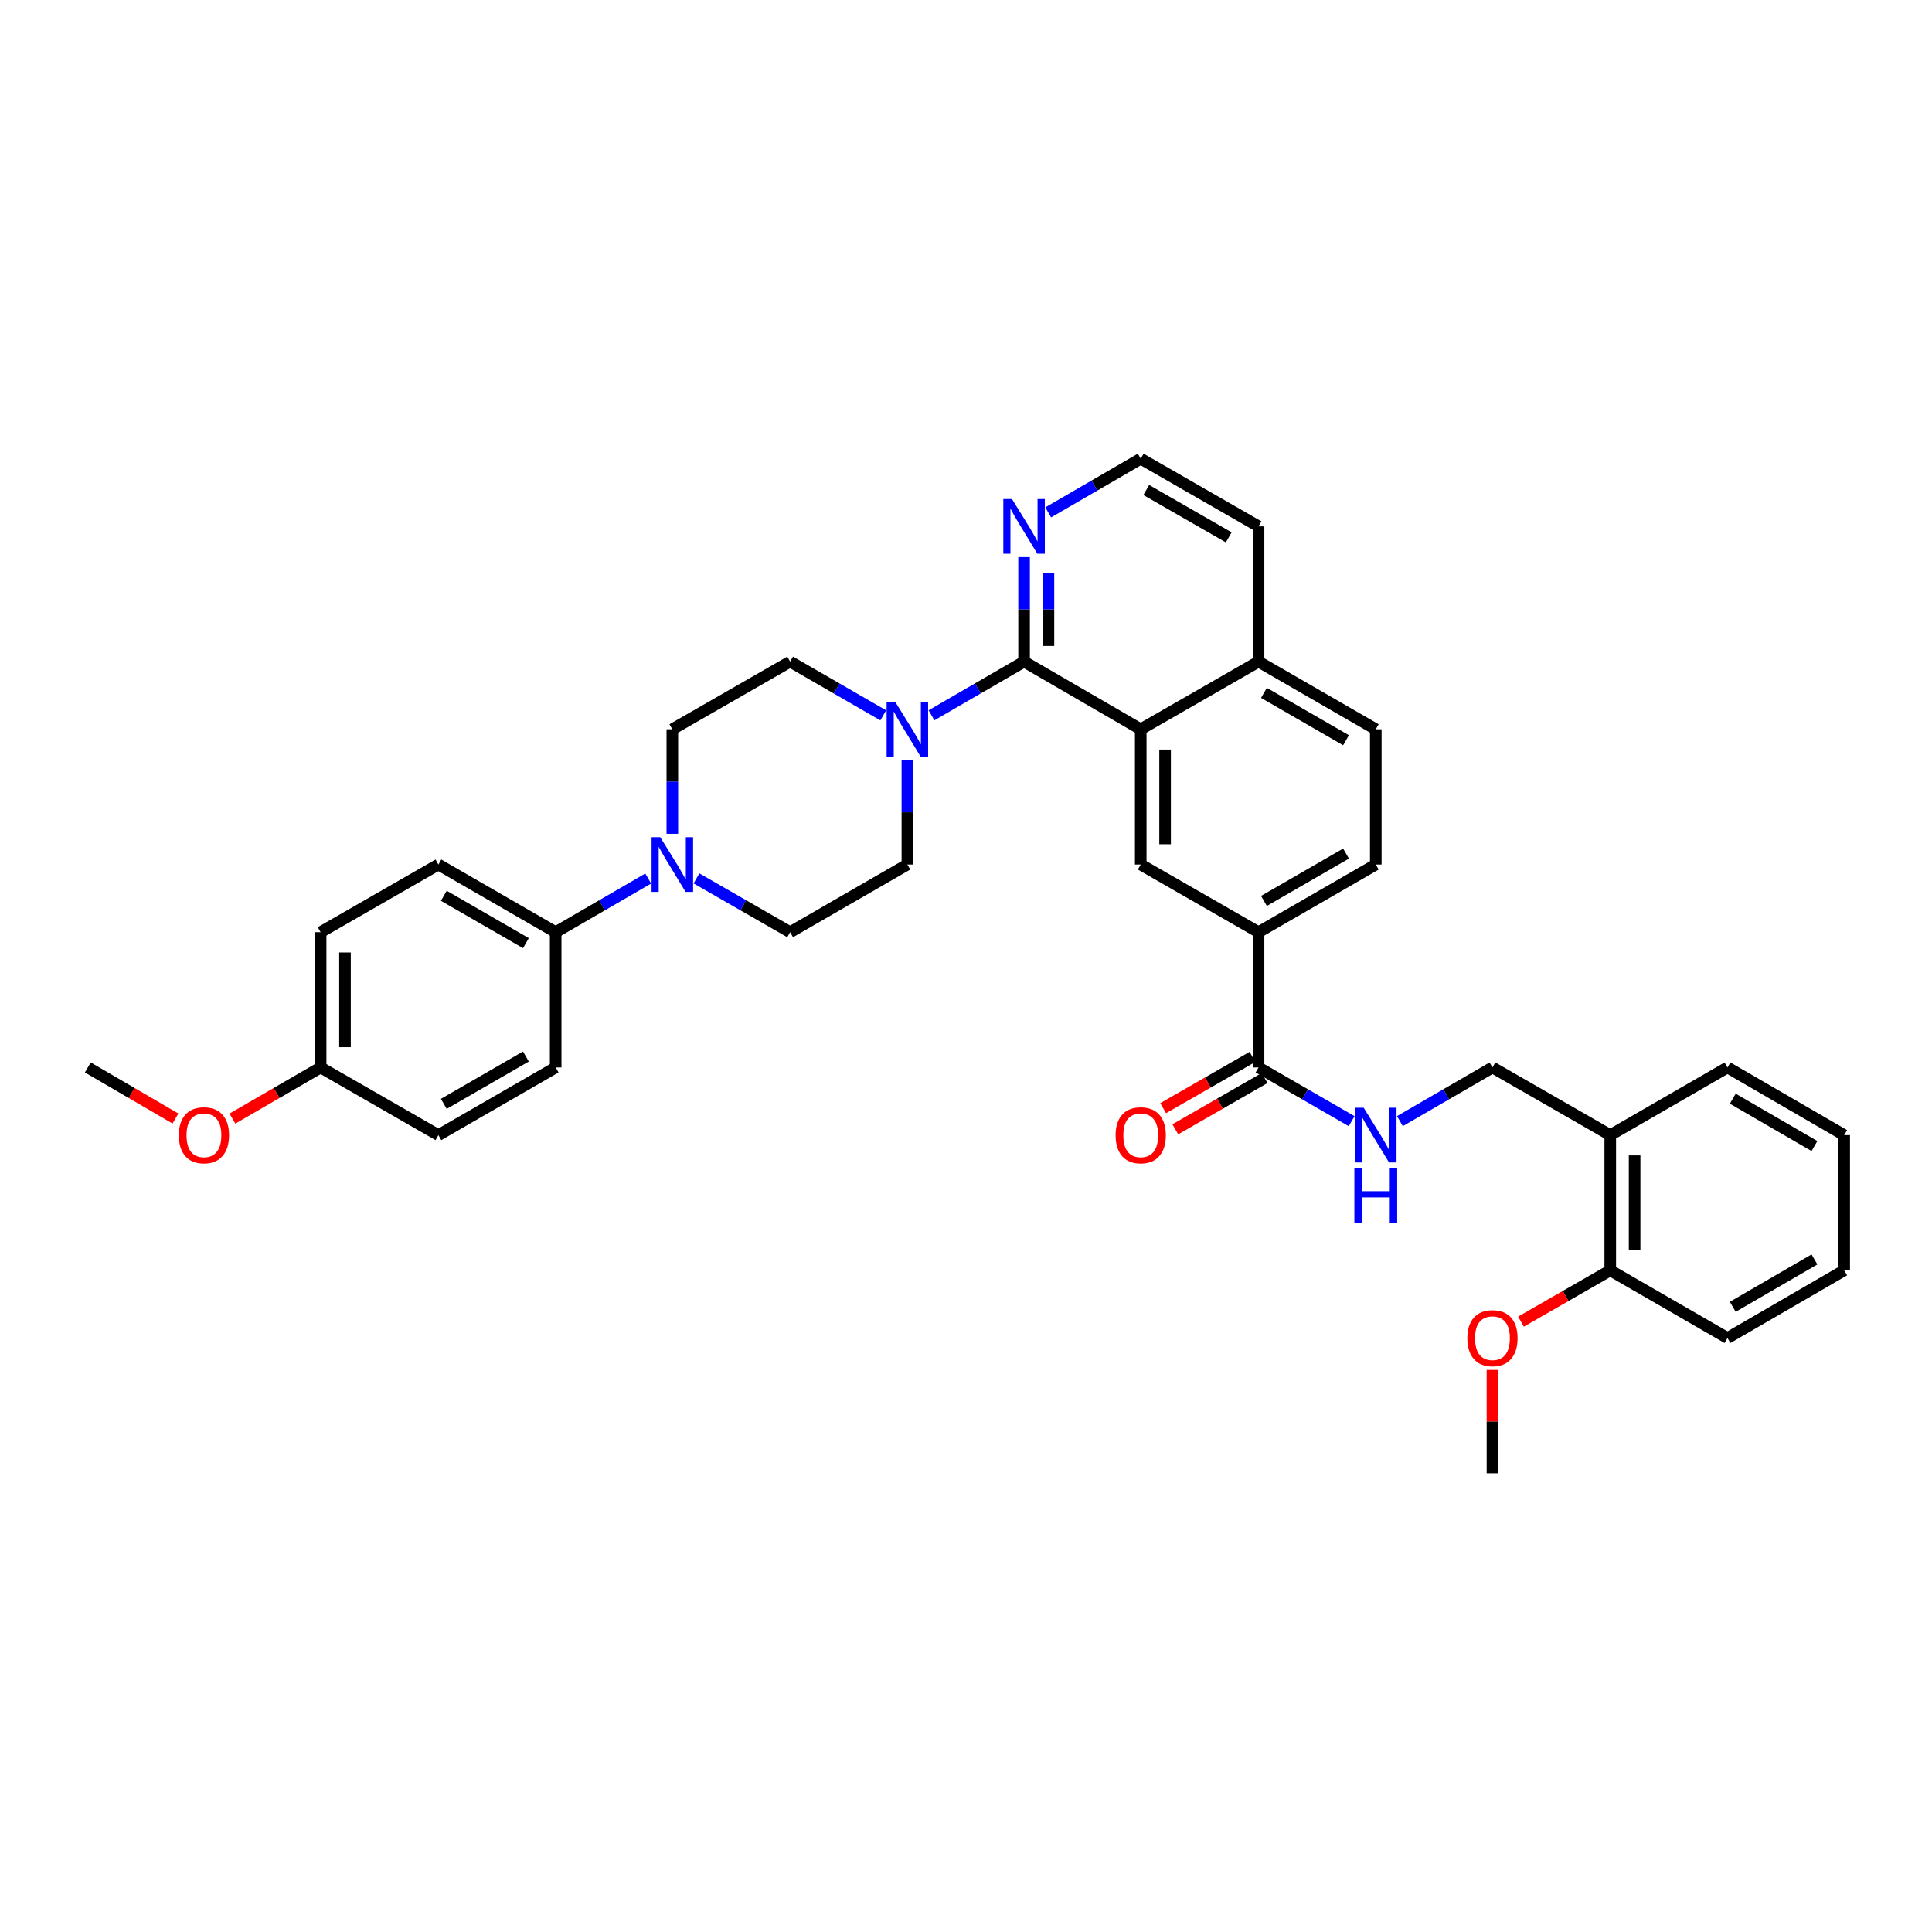 <?xml version='1.0' encoding='iso-8859-1'?>
<svg version='1.1' baseProfile='full'
              xmlns='http://www.w3.org/2000/svg'
                      xmlns:rdkit='http://www.rdkit.org/xml'
                      xmlns:xlink='http://www.w3.org/1999/xlink'
                  xml:space='preserve'
width='1000px' height='1000px' viewBox='0 0 1000 1000'>
<!-- END OF HEADER -->
<rect style='opacity:1.0;fill:#FFFFFF;stroke:none' width='1000' height='1000' x='0' y='0'> </rect>
<path class='bond-0' d='M 530.057,342.459 L 590.437,377.475' style='fill:none;fill-rule:evenodd;stroke:#000000;stroke-width:6px;stroke-linecap:butt;stroke-linejoin:miter;stroke-opacity:1' />
<path class='bond-1' d='M 530.057,342.459 L 506.099,356.348' style='fill:none;fill-rule:evenodd;stroke:#000000;stroke-width:6px;stroke-linecap:butt;stroke-linejoin:miter;stroke-opacity:1' />
<path class='bond-1' d='M 506.099,356.348 L 482.141,370.237' style='fill:none;fill-rule:evenodd;stroke:#0000FF;stroke-width:6px;stroke-linecap:butt;stroke-linejoin:miter;stroke-opacity:1' />
<path class='bond-7' d='M 530.057,342.459 L 530.057,315.408' style='fill:none;fill-rule:evenodd;stroke:#000000;stroke-width:6px;stroke-linecap:butt;stroke-linejoin:miter;stroke-opacity:1' />
<path class='bond-7' d='M 530.057,315.408 L 530.057,288.357' style='fill:none;fill-rule:evenodd;stroke:#0000FF;stroke-width:6px;stroke-linecap:butt;stroke-linejoin:miter;stroke-opacity:1' />
<path class='bond-7' d='M 542.665,334.343 L 542.665,315.408' style='fill:none;fill-rule:evenodd;stroke:#000000;stroke-width:6px;stroke-linecap:butt;stroke-linejoin:miter;stroke-opacity:1' />
<path class='bond-7' d='M 542.665,315.408 L 542.665,296.473' style='fill:none;fill-rule:evenodd;stroke:#0000FF;stroke-width:6px;stroke-linecap:butt;stroke-linejoin:miter;stroke-opacity:1' />
<path class='bond-3' d='M 590.437,377.475 L 590.437,447.486' style='fill:none;fill-rule:evenodd;stroke:#000000;stroke-width:6px;stroke-linecap:butt;stroke-linejoin:miter;stroke-opacity:1' />
<path class='bond-3' d='M 603.045,387.976 L 603.045,436.984' style='fill:none;fill-rule:evenodd;stroke:#000000;stroke-width:6px;stroke-linecap:butt;stroke-linejoin:miter;stroke-opacity:1' />
<path class='bond-15' d='M 590.437,377.475 L 651.419,342.459' style='fill:none;fill-rule:evenodd;stroke:#000000;stroke-width:6px;stroke-linecap:butt;stroke-linejoin:miter;stroke-opacity:1' />
<path class='bond-10' d='M 469.656,393.385 L 469.656,420.436' style='fill:none;fill-rule:evenodd;stroke:#0000FF;stroke-width:6px;stroke-linecap:butt;stroke-linejoin:miter;stroke-opacity:1' />
<path class='bond-10' d='M 469.656,420.436 L 469.656,447.486' style='fill:none;fill-rule:evenodd;stroke:#000000;stroke-width:6px;stroke-linecap:butt;stroke-linejoin:miter;stroke-opacity:1' />
<path class='bond-11' d='M 457.164,370.267 L 433.07,356.363' style='fill:none;fill-rule:evenodd;stroke:#0000FF;stroke-width:6px;stroke-linecap:butt;stroke-linejoin:miter;stroke-opacity:1' />
<path class='bond-11' d='M 433.07,356.363 L 408.975,342.459' style='fill:none;fill-rule:evenodd;stroke:#000000;stroke-width:6px;stroke-linecap:butt;stroke-linejoin:miter;stroke-opacity:1' />
<path class='bond-2' d='M 347.999,431.576 L 347.999,404.525' style='fill:none;fill-rule:evenodd;stroke:#0000FF;stroke-width:6px;stroke-linecap:butt;stroke-linejoin:miter;stroke-opacity:1' />
<path class='bond-2' d='M 347.999,404.525 L 347.999,377.475' style='fill:none;fill-rule:evenodd;stroke:#000000;stroke-width:6px;stroke-linecap:butt;stroke-linejoin:miter;stroke-opacity:1' />
<path class='bond-8' d='M 335.514,454.726 L 311.563,468.614' style='fill:none;fill-rule:evenodd;stroke:#0000FF;stroke-width:6px;stroke-linecap:butt;stroke-linejoin:miter;stroke-opacity:1' />
<path class='bond-8' d='M 311.563,468.614 L 287.612,482.502' style='fill:none;fill-rule:evenodd;stroke:#000000;stroke-width:6px;stroke-linecap:butt;stroke-linejoin:miter;stroke-opacity:1' />
<path class='bond-36' d='M 360.497,454.663 L 384.736,468.583' style='fill:none;fill-rule:evenodd;stroke:#0000FF;stroke-width:6px;stroke-linecap:butt;stroke-linejoin:miter;stroke-opacity:1' />
<path class='bond-36' d='M 384.736,468.583 L 408.975,482.502' style='fill:none;fill-rule:evenodd;stroke:#000000;stroke-width:6px;stroke-linecap:butt;stroke-linejoin:miter;stroke-opacity:1' />
<path class='bond-5' d='M 590.437,447.486 L 651.419,482.502' style='fill:none;fill-rule:evenodd;stroke:#000000;stroke-width:6px;stroke-linecap:butt;stroke-linejoin:miter;stroke-opacity:1' />
<path class='bond-4' d='M 651.419,552.514 L 651.419,482.502' style='fill:none;fill-rule:evenodd;stroke:#000000;stroke-width:6px;stroke-linecap:butt;stroke-linejoin:miter;stroke-opacity:1' />
<path class='bond-6' d='M 651.419,552.514 L 675.514,566.418' style='fill:none;fill-rule:evenodd;stroke:#000000;stroke-width:6px;stroke-linecap:butt;stroke-linejoin:miter;stroke-opacity:1' />
<path class='bond-6' d='M 675.514,566.418 L 699.609,580.322' style='fill:none;fill-rule:evenodd;stroke:#0000FF;stroke-width:6px;stroke-linecap:butt;stroke-linejoin:miter;stroke-opacity:1' />
<path class='bond-16' d='M 648.28,547.047 L 625.168,560.318' style='fill:none;fill-rule:evenodd;stroke:#000000;stroke-width:6px;stroke-linecap:butt;stroke-linejoin:miter;stroke-opacity:1' />
<path class='bond-16' d='M 625.168,560.318 L 602.056,573.589' style='fill:none;fill-rule:evenodd;stroke:#FF0000;stroke-width:6px;stroke-linecap:butt;stroke-linejoin:miter;stroke-opacity:1' />
<path class='bond-16' d='M 654.559,557.981 L 631.446,571.252' style='fill:none;fill-rule:evenodd;stroke:#000000;stroke-width:6px;stroke-linecap:butt;stroke-linejoin:miter;stroke-opacity:1' />
<path class='bond-16' d='M 631.446,571.252 L 608.334,584.523' style='fill:none;fill-rule:evenodd;stroke:#FF0000;stroke-width:6px;stroke-linecap:butt;stroke-linejoin:miter;stroke-opacity:1' />
<path class='bond-37' d='M 651.419,482.502 L 712.101,447.486' style='fill:none;fill-rule:evenodd;stroke:#000000;stroke-width:6px;stroke-linecap:butt;stroke-linejoin:miter;stroke-opacity:1' />
<path class='bond-37' d='M 654.22,466.329 L 696.697,441.818' style='fill:none;fill-rule:evenodd;stroke:#000000;stroke-width:6px;stroke-linecap:butt;stroke-linejoin:miter;stroke-opacity:1' />
<path class='bond-14' d='M 724.586,580.291 L 748.54,566.402' style='fill:none;fill-rule:evenodd;stroke:#0000FF;stroke-width:6px;stroke-linecap:butt;stroke-linejoin:miter;stroke-opacity:1' />
<path class='bond-14' d='M 748.54,566.402 L 772.495,552.514' style='fill:none;fill-rule:evenodd;stroke:#000000;stroke-width:6px;stroke-linecap:butt;stroke-linejoin:miter;stroke-opacity:1' />
<path class='bond-23' d='M 542.542,265.207 L 566.489,251.319' style='fill:none;fill-rule:evenodd;stroke:#0000FF;stroke-width:6px;stroke-linecap:butt;stroke-linejoin:miter;stroke-opacity:1' />
<path class='bond-23' d='M 566.489,251.319 L 590.437,237.431' style='fill:none;fill-rule:evenodd;stroke:#000000;stroke-width:6px;stroke-linecap:butt;stroke-linejoin:miter;stroke-opacity:1' />
<path class='bond-20' d='M 287.612,482.502 L 226.917,447.486' style='fill:none;fill-rule:evenodd;stroke:#000000;stroke-width:6px;stroke-linecap:butt;stroke-linejoin:miter;stroke-opacity:1' />
<path class='bond-20' d='M 272.207,488.171 L 229.721,463.66' style='fill:none;fill-rule:evenodd;stroke:#000000;stroke-width:6px;stroke-linecap:butt;stroke-linejoin:miter;stroke-opacity:1' />
<path class='bond-21' d='M 287.612,482.502 L 287.612,552.514' style='fill:none;fill-rule:evenodd;stroke:#000000;stroke-width:6px;stroke-linecap:butt;stroke-linejoin:miter;stroke-opacity:1' />
<path class='bond-9' d='M 833.463,587.53 L 772.495,552.514' style='fill:none;fill-rule:evenodd;stroke:#000000;stroke-width:6px;stroke-linecap:butt;stroke-linejoin:miter;stroke-opacity:1' />
<path class='bond-18' d='M 833.463,587.53 L 833.463,657.541' style='fill:none;fill-rule:evenodd;stroke:#000000;stroke-width:6px;stroke-linecap:butt;stroke-linejoin:miter;stroke-opacity:1' />
<path class='bond-18' d='M 846.072,598.032 L 846.072,647.04' style='fill:none;fill-rule:evenodd;stroke:#000000;stroke-width:6px;stroke-linecap:butt;stroke-linejoin:miter;stroke-opacity:1' />
<path class='bond-28' d='M 833.463,587.53 L 894.144,552.514' style='fill:none;fill-rule:evenodd;stroke:#000000;stroke-width:6px;stroke-linecap:butt;stroke-linejoin:miter;stroke-opacity:1' />
<path class='bond-12' d='M 469.656,447.486 L 408.975,482.502' style='fill:none;fill-rule:evenodd;stroke:#000000;stroke-width:6px;stroke-linecap:butt;stroke-linejoin:miter;stroke-opacity:1' />
<path class='bond-13' d='M 408.975,342.459 L 347.999,377.475' style='fill:none;fill-rule:evenodd;stroke:#000000;stroke-width:6px;stroke-linecap:butt;stroke-linejoin:miter;stroke-opacity:1' />
<path class='bond-19' d='M 651.419,342.459 L 712.101,377.475' style='fill:none;fill-rule:evenodd;stroke:#000000;stroke-width:6px;stroke-linecap:butt;stroke-linejoin:miter;stroke-opacity:1' />
<path class='bond-19' d='M 654.22,358.632 L 696.697,383.143' style='fill:none;fill-rule:evenodd;stroke:#000000;stroke-width:6px;stroke-linecap:butt;stroke-linejoin:miter;stroke-opacity:1' />
<path class='bond-35' d='M 651.419,342.459 L 651.419,272.447' style='fill:none;fill-rule:evenodd;stroke:#000000;stroke-width:6px;stroke-linecap:butt;stroke-linejoin:miter;stroke-opacity:1' />
<path class='bond-17' d='M 712.101,447.486 L 712.101,377.475' style='fill:none;fill-rule:evenodd;stroke:#000000;stroke-width:6px;stroke-linecap:butt;stroke-linejoin:miter;stroke-opacity:1' />
<path class='bond-26' d='M 833.463,657.541 L 810.358,670.812' style='fill:none;fill-rule:evenodd;stroke:#000000;stroke-width:6px;stroke-linecap:butt;stroke-linejoin:miter;stroke-opacity:1' />
<path class='bond-26' d='M 810.358,670.812 L 787.252,684.082' style='fill:none;fill-rule:evenodd;stroke:#FF0000;stroke-width:6px;stroke-linecap:butt;stroke-linejoin:miter;stroke-opacity:1' />
<path class='bond-30' d='M 833.463,657.541 L 894.144,692.558' style='fill:none;fill-rule:evenodd;stroke:#000000;stroke-width:6px;stroke-linecap:butt;stroke-linejoin:miter;stroke-opacity:1' />
<path class='bond-25' d='M 226.917,447.486 L 165.955,482.502' style='fill:none;fill-rule:evenodd;stroke:#000000;stroke-width:6px;stroke-linecap:butt;stroke-linejoin:miter;stroke-opacity:1' />
<path class='bond-24' d='M 287.612,552.514 L 226.917,587.53' style='fill:none;fill-rule:evenodd;stroke:#000000;stroke-width:6px;stroke-linecap:butt;stroke-linejoin:miter;stroke-opacity:1' />
<path class='bond-24' d='M 272.207,546.845 L 229.721,571.356' style='fill:none;fill-rule:evenodd;stroke:#000000;stroke-width:6px;stroke-linecap:butt;stroke-linejoin:miter;stroke-opacity:1' />
<path class='bond-22' d='M 165.955,552.514 L 226.917,587.53' style='fill:none;fill-rule:evenodd;stroke:#000000;stroke-width:6px;stroke-linecap:butt;stroke-linejoin:miter;stroke-opacity:1' />
<path class='bond-27' d='M 165.955,552.514 L 143.128,565.748' style='fill:none;fill-rule:evenodd;stroke:#000000;stroke-width:6px;stroke-linecap:butt;stroke-linejoin:miter;stroke-opacity:1' />
<path class='bond-27' d='M 143.128,565.748 L 120.3,578.982' style='fill:none;fill-rule:evenodd;stroke:#FF0000;stroke-width:6px;stroke-linecap:butt;stroke-linejoin:miter;stroke-opacity:1' />
<path class='bond-38' d='M 165.955,552.514 L 165.955,482.502' style='fill:none;fill-rule:evenodd;stroke:#000000;stroke-width:6px;stroke-linecap:butt;stroke-linejoin:miter;stroke-opacity:1' />
<path class='bond-38' d='M 178.564,542.012 L 178.564,493.004' style='fill:none;fill-rule:evenodd;stroke:#000000;stroke-width:6px;stroke-linecap:butt;stroke-linejoin:miter;stroke-opacity:1' />
<path class='bond-29' d='M 590.437,237.431 L 651.419,272.447' style='fill:none;fill-rule:evenodd;stroke:#000000;stroke-width:6px;stroke-linecap:butt;stroke-linejoin:miter;stroke-opacity:1' />
<path class='bond-29' d='M 593.306,253.617 L 635.994,278.129' style='fill:none;fill-rule:evenodd;stroke:#000000;stroke-width:6px;stroke-linecap:butt;stroke-linejoin:miter;stroke-opacity:1' />
<path class='bond-31' d='M 772.495,709.068 L 772.495,735.819' style='fill:none;fill-rule:evenodd;stroke:#FF0000;stroke-width:6px;stroke-linecap:butt;stroke-linejoin:miter;stroke-opacity:1' />
<path class='bond-31' d='M 772.495,735.819 L 772.495,762.569' style='fill:none;fill-rule:evenodd;stroke:#000000;stroke-width:6px;stroke-linecap:butt;stroke-linejoin:miter;stroke-opacity:1' />
<path class='bond-32' d='M 90.816,578.943 L 68.135,565.728' style='fill:none;fill-rule:evenodd;stroke:#FF0000;stroke-width:6px;stroke-linecap:butt;stroke-linejoin:miter;stroke-opacity:1' />
<path class='bond-32' d='M 68.135,565.728 L 45.455,552.514' style='fill:none;fill-rule:evenodd;stroke:#000000;stroke-width:6px;stroke-linecap:butt;stroke-linejoin:miter;stroke-opacity:1' />
<path class='bond-33' d='M 894.144,552.514 L 954.545,587.53' style='fill:none;fill-rule:evenodd;stroke:#000000;stroke-width:6px;stroke-linecap:butt;stroke-linejoin:miter;stroke-opacity:1' />
<path class='bond-33' d='M 896.881,568.674 L 939.162,593.186' style='fill:none;fill-rule:evenodd;stroke:#000000;stroke-width:6px;stroke-linecap:butt;stroke-linejoin:miter;stroke-opacity:1' />
<path class='bond-39' d='M 894.144,692.558 L 954.545,657.541' style='fill:none;fill-rule:evenodd;stroke:#000000;stroke-width:6px;stroke-linecap:butt;stroke-linejoin:miter;stroke-opacity:1' />
<path class='bond-39' d='M 896.881,676.397 L 939.162,651.886' style='fill:none;fill-rule:evenodd;stroke:#000000;stroke-width:6px;stroke-linecap:butt;stroke-linejoin:miter;stroke-opacity:1' />
<path class='bond-34' d='M 954.545,587.53 L 954.545,657.541' style='fill:none;fill-rule:evenodd;stroke:#000000;stroke-width:6px;stroke-linecap:butt;stroke-linejoin:miter;stroke-opacity:1' />
<path  class='atom-2' d='M 463.396 363.315
L 472.676 378.315
Q 473.596 379.795, 475.076 382.475
Q 476.556 385.155, 476.636 385.315
L 476.636 363.315
L 480.396 363.315
L 480.396 391.635
L 476.516 391.635
L 466.556 375.235
Q 465.396 373.315, 464.156 371.115
Q 462.956 368.915, 462.596 368.235
L 462.596 391.635
L 458.916 391.635
L 458.916 363.315
L 463.396 363.315
' fill='#0000FF'/>
<path  class='atom-3' d='M 341.739 433.326
L 351.019 448.326
Q 351.939 449.806, 353.419 452.486
Q 354.899 455.166, 354.979 455.326
L 354.979 433.326
L 358.739 433.326
L 358.739 461.646
L 354.859 461.646
L 344.899 445.246
Q 343.739 443.326, 342.499 441.126
Q 341.299 438.926, 340.939 438.246
L 340.939 461.646
L 337.259 461.646
L 337.259 433.326
L 341.739 433.326
' fill='#0000FF'/>
<path  class='atom-7' d='M 705.841 573.37
L 715.121 588.37
Q 716.041 589.85, 717.521 592.53
Q 719.001 595.21, 719.081 595.37
L 719.081 573.37
L 722.841 573.37
L 722.841 601.69
L 718.961 601.69
L 709.001 585.29
Q 707.841 583.37, 706.601 581.17
Q 705.401 578.97, 705.041 578.29
L 705.041 601.69
L 701.361 601.69
L 701.361 573.37
L 705.841 573.37
' fill='#0000FF'/>
<path  class='atom-7' d='M 701.021 604.522
L 704.861 604.522
L 704.861 616.562
L 719.341 616.562
L 719.341 604.522
L 723.181 604.522
L 723.181 632.842
L 719.341 632.842
L 719.341 619.762
L 704.861 619.762
L 704.861 632.842
L 701.021 632.842
L 701.021 604.522
' fill='#0000FF'/>
<path  class='atom-8' d='M 523.797 258.287
L 533.077 273.287
Q 533.997 274.767, 535.477 277.447
Q 536.957 280.127, 537.037 280.287
L 537.037 258.287
L 540.797 258.287
L 540.797 286.607
L 536.917 286.607
L 526.957 270.207
Q 525.797 268.287, 524.557 266.087
Q 523.357 263.887, 522.997 263.207
L 522.997 286.607
L 519.317 286.607
L 519.317 258.287
L 523.797 258.287
' fill='#0000FF'/>
<path  class='atom-17' d='M 577.437 587.61
Q 577.437 580.81, 580.797 577.01
Q 584.157 573.21, 590.437 573.21
Q 596.717 573.21, 600.077 577.01
Q 603.437 580.81, 603.437 587.61
Q 603.437 594.49, 600.037 598.41
Q 596.637 602.29, 590.437 602.29
Q 584.197 602.29, 580.797 598.41
Q 577.437 594.53, 577.437 587.61
M 590.437 599.09
Q 594.757 599.09, 597.077 596.21
Q 599.437 593.29, 599.437 587.61
Q 599.437 582.05, 597.077 579.25
Q 594.757 576.41, 590.437 576.41
Q 586.117 576.41, 583.757 579.21
Q 581.437 582.01, 581.437 587.61
Q 581.437 593.33, 583.757 596.21
Q 586.117 599.09, 590.437 599.09
' fill='#FF0000'/>
<path  class='atom-27' d='M 759.495 692.638
Q 759.495 685.838, 762.855 682.038
Q 766.215 678.238, 772.495 678.238
Q 778.775 678.238, 782.135 682.038
Q 785.495 685.838, 785.495 692.638
Q 785.495 699.518, 782.095 703.438
Q 778.695 707.318, 772.495 707.318
Q 766.255 707.318, 762.855 703.438
Q 759.495 699.558, 759.495 692.638
M 772.495 704.118
Q 776.815 704.118, 779.135 701.238
Q 781.495 698.318, 781.495 692.638
Q 781.495 687.078, 779.135 684.278
Q 776.815 681.438, 772.495 681.438
Q 768.175 681.438, 765.815 684.238
Q 763.495 687.038, 763.495 692.638
Q 763.495 698.358, 765.815 701.238
Q 768.175 704.118, 772.495 704.118
' fill='#FF0000'/>
<path  class='atom-28' d='M 92.554 587.61
Q 92.554 580.81, 95.914 577.01
Q 99.274 573.21, 105.554 573.21
Q 111.834 573.21, 115.194 577.01
Q 118.554 580.81, 118.554 587.61
Q 118.554 594.49, 115.154 598.41
Q 111.754 602.29, 105.554 602.29
Q 99.314 602.29, 95.914 598.41
Q 92.554 594.53, 92.554 587.61
M 105.554 599.09
Q 109.874 599.09, 112.194 596.21
Q 114.554 593.29, 114.554 587.61
Q 114.554 582.05, 112.194 579.25
Q 109.874 576.41, 105.554 576.41
Q 101.234 576.41, 98.874 579.21
Q 96.554 582.01, 96.554 587.61
Q 96.554 593.33, 98.874 596.21
Q 101.234 599.09, 105.554 599.09
' fill='#FF0000'/>
</svg>
